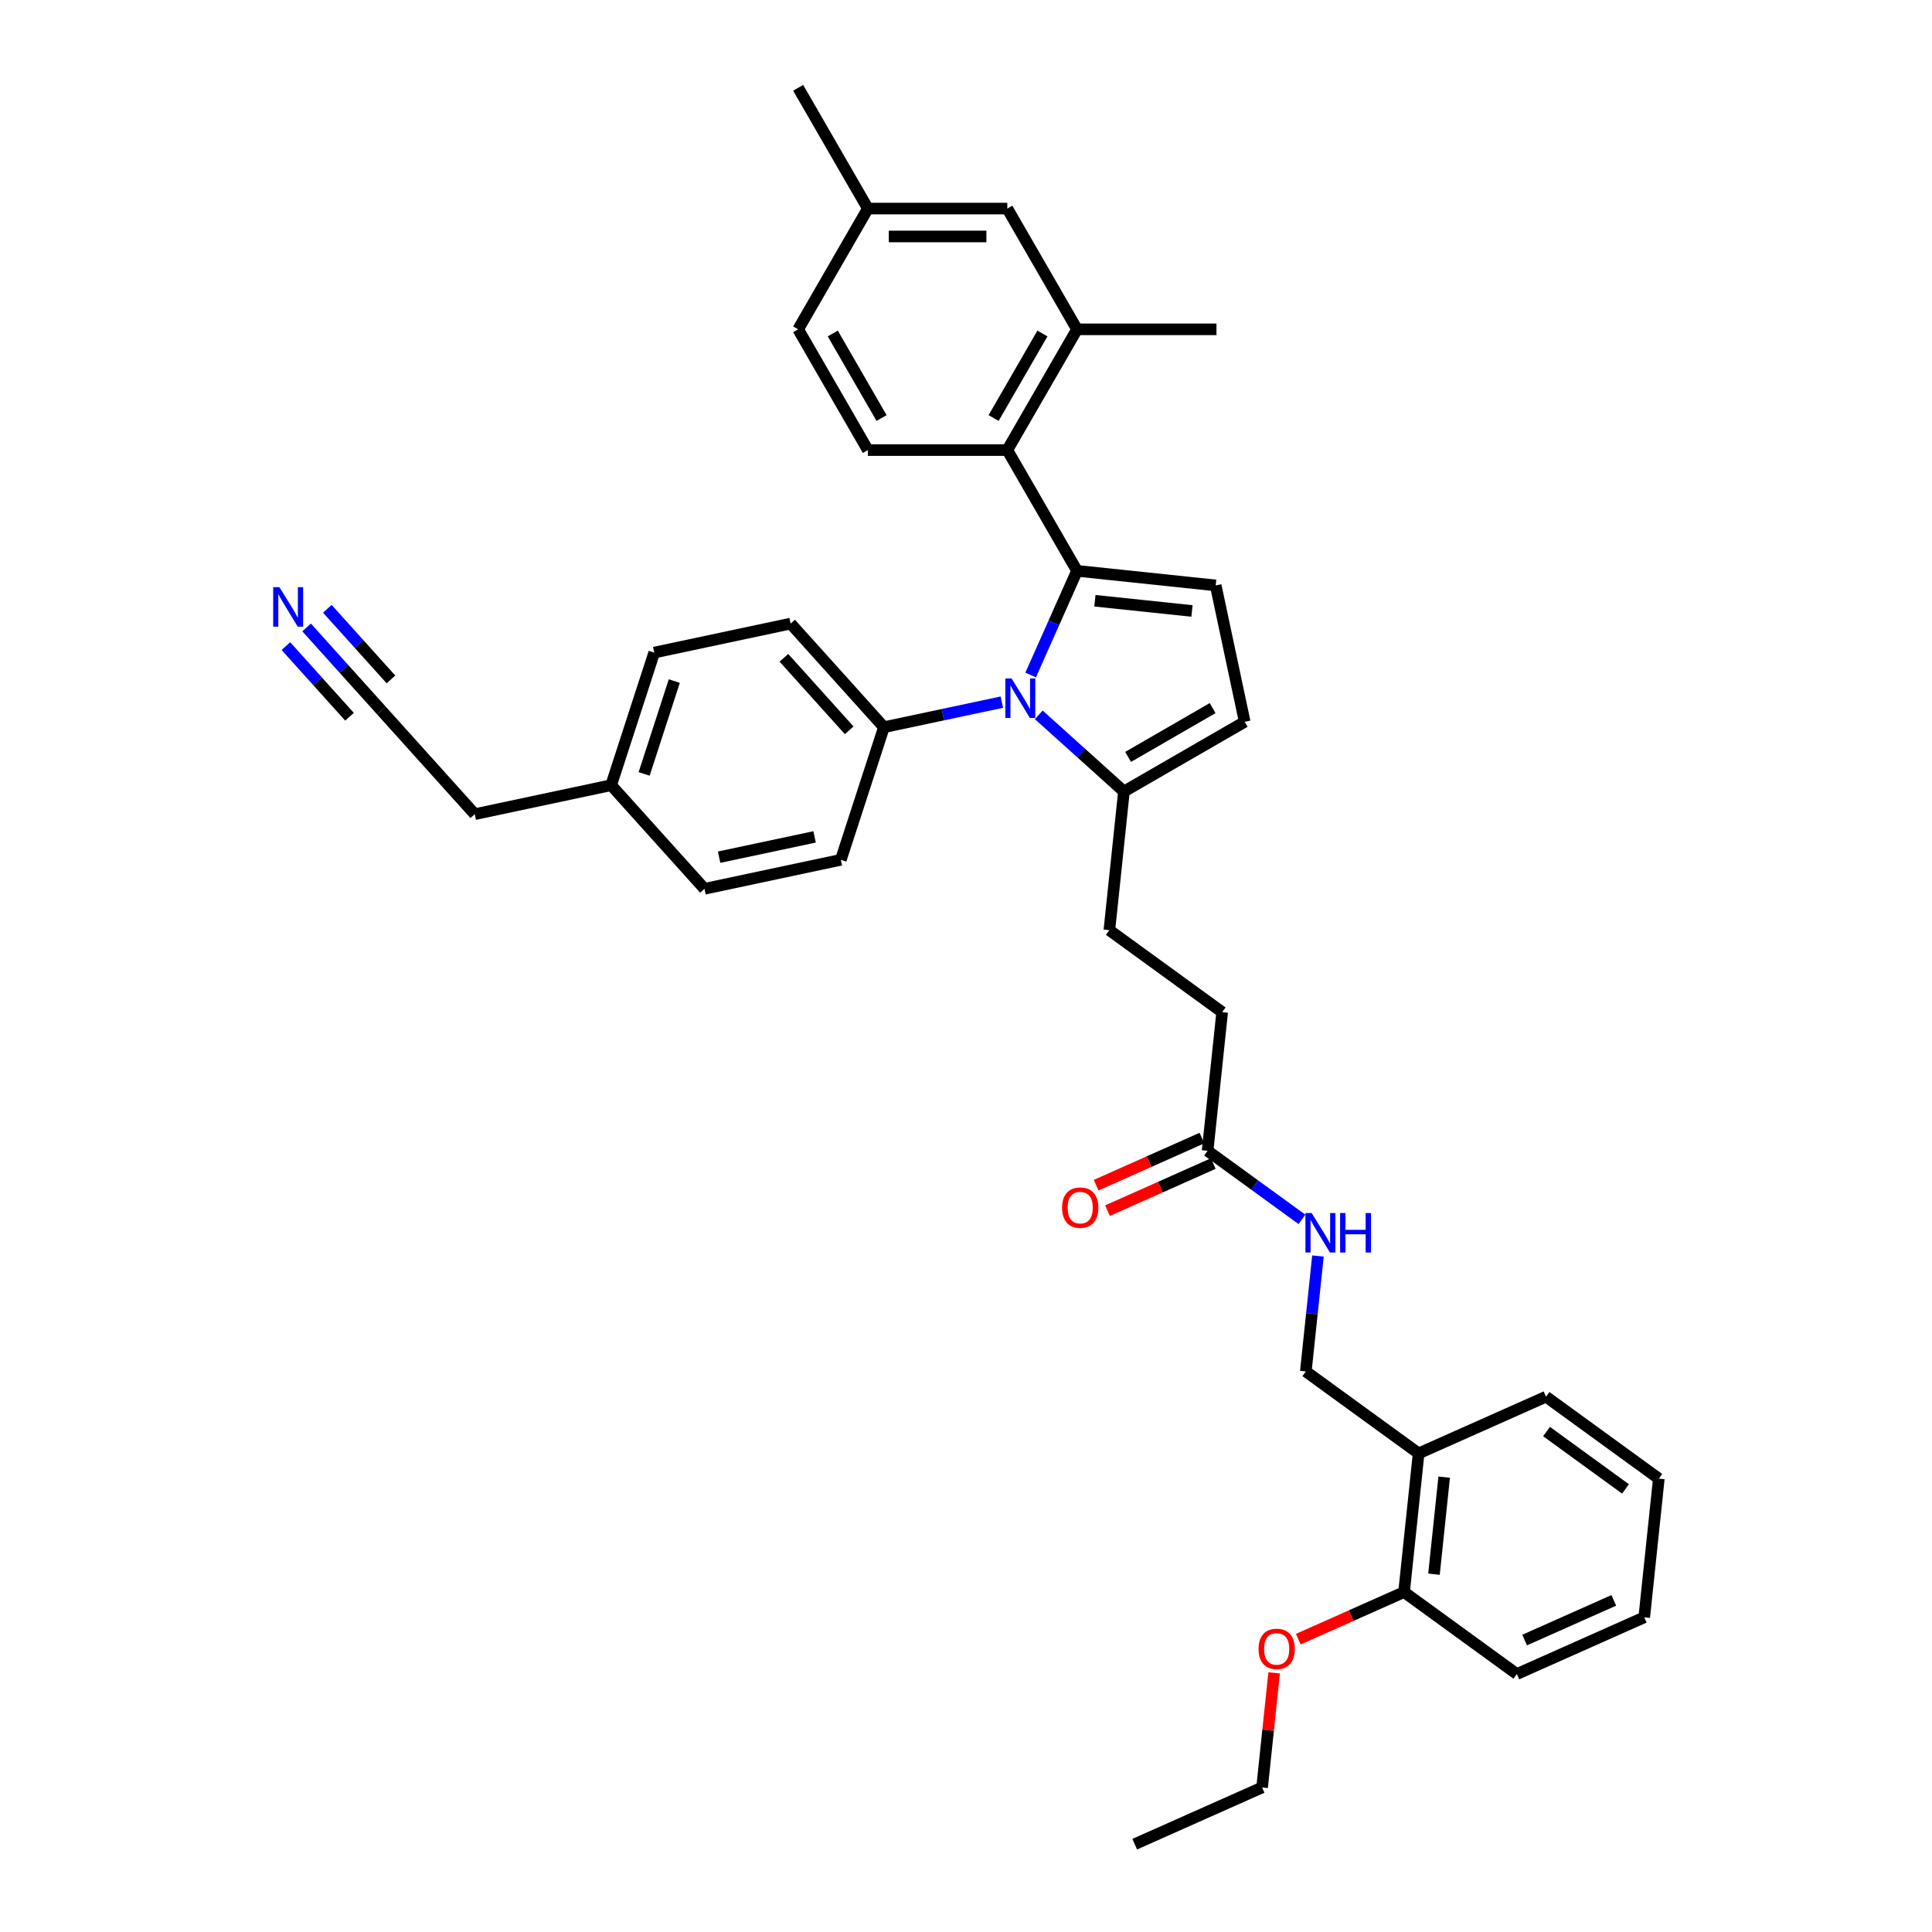 <?xml version='1.0' encoding='iso-8859-1'?>
<svg version='1.1' baseProfile='full'
              xmlns='http://www.w3.org/2000/svg'
                      xmlns:rdkit='http://www.rdkit.org/xml'
                      xmlns:xlink='http://www.w3.org/1999/xlink'
                  xml:space='preserve'
width='1000px' height='1000px' viewBox='0 0 1000 1000'>
<!-- END OF HEADER -->
<rect style='opacity:1.0;fill:#FFFFFF;stroke:none' width='1000' height='1000' x='0' y='0'> </rect>
<path class='bond-0' d='M 557.469,295.465 L 545.468,322.419' style='fill:none;fill-rule:evenodd;stroke:#000000;stroke-width:6px;stroke-linecap:butt;stroke-linejoin:miter;stroke-opacity:1' />
<path class='bond-0' d='M 545.468,322.419 L 533.467,349.373' style='fill:none;fill-rule:evenodd;stroke:#0000FF;stroke-width:6px;stroke-linecap:butt;stroke-linejoin:miter;stroke-opacity:1' />
<path class='bond-1' d='M 557.469,295.465 L 521.383,232.962' style='fill:none;fill-rule:evenodd;stroke:#000000;stroke-width:6px;stroke-linecap:butt;stroke-linejoin:miter;stroke-opacity:1' />
<path class='bond-2' d='M 557.469,295.465 L 629.245,303.009' style='fill:none;fill-rule:evenodd;stroke:#000000;stroke-width:6px;stroke-linecap:butt;stroke-linejoin:miter;stroke-opacity:1' />
<path class='bond-2' d='M 566.726,310.952 L 616.97,316.232' style='fill:none;fill-rule:evenodd;stroke:#000000;stroke-width:6px;stroke-linecap:butt;stroke-linejoin:miter;stroke-opacity:1' />
<path class='bond-3' d='M 537.669,370.001 L 559.709,389.845' style='fill:none;fill-rule:evenodd;stroke:#0000FF;stroke-width:6px;stroke-linecap:butt;stroke-linejoin:miter;stroke-opacity:1' />
<path class='bond-3' d='M 559.709,389.845 L 581.748,409.689' style='fill:none;fill-rule:evenodd;stroke:#000000;stroke-width:6px;stroke-linecap:butt;stroke-linejoin:miter;stroke-opacity:1' />
<path class='bond-7' d='M 518.558,363.428 L 488.039,369.915' style='fill:none;fill-rule:evenodd;stroke:#0000FF;stroke-width:6px;stroke-linecap:butt;stroke-linejoin:miter;stroke-opacity:1' />
<path class='bond-7' d='M 488.039,369.915 L 457.519,376.402' style='fill:none;fill-rule:evenodd;stroke:#000000;stroke-width:6px;stroke-linecap:butt;stroke-linejoin:miter;stroke-opacity:1' />
<path class='bond-5' d='M 521.383,232.962 L 557.469,170.46' style='fill:none;fill-rule:evenodd;stroke:#000000;stroke-width:6px;stroke-linecap:butt;stroke-linejoin:miter;stroke-opacity:1' />
<path class='bond-5' d='M 514.295,216.37 L 539.555,172.618' style='fill:none;fill-rule:evenodd;stroke:#000000;stroke-width:6px;stroke-linecap:butt;stroke-linejoin:miter;stroke-opacity:1' />
<path class='bond-8' d='M 521.383,232.962 L 449.211,232.962' style='fill:none;fill-rule:evenodd;stroke:#000000;stroke-width:6px;stroke-linecap:butt;stroke-linejoin:miter;stroke-opacity:1' />
<path class='bond-4' d='M 629.245,303.009 L 644.25,373.603' style='fill:none;fill-rule:evenodd;stroke:#000000;stroke-width:6px;stroke-linecap:butt;stroke-linejoin:miter;stroke-opacity:1' />
<path class='bond-15' d='M 581.748,409.689 L 574.204,481.466' style='fill:none;fill-rule:evenodd;stroke:#000000;stroke-width:6px;stroke-linecap:butt;stroke-linejoin:miter;stroke-opacity:1' />
<path class='bond-36' d='M 581.748,409.689 L 644.25,373.603' style='fill:none;fill-rule:evenodd;stroke:#000000;stroke-width:6px;stroke-linecap:butt;stroke-linejoin:miter;stroke-opacity:1' />
<path class='bond-36' d='M 583.906,391.776 L 627.658,366.516' style='fill:none;fill-rule:evenodd;stroke:#000000;stroke-width:6px;stroke-linecap:butt;stroke-linejoin:miter;stroke-opacity:1' />
<path class='bond-13' d='M 557.469,170.46 L 521.383,107.957' style='fill:none;fill-rule:evenodd;stroke:#000000;stroke-width:6px;stroke-linecap:butt;stroke-linejoin:miter;stroke-opacity:1' />
<path class='bond-28' d='M 557.469,170.46 L 629.64,170.46' style='fill:none;fill-rule:evenodd;stroke:#000000;stroke-width:6px;stroke-linecap:butt;stroke-linejoin:miter;stroke-opacity:1' />
<path class='bond-6' d='M 158.706,324.763 L 178.075,346.274' style='fill:none;fill-rule:evenodd;stroke:#0000FF;stroke-width:6px;stroke-linecap:butt;stroke-linejoin:miter;stroke-opacity:1' />
<path class='bond-6' d='M 178.075,346.274 L 197.443,367.784' style='fill:none;fill-rule:evenodd;stroke:#000000;stroke-width:6px;stroke-linecap:butt;stroke-linejoin:miter;stroke-opacity:1' />
<path class='bond-6' d='M 147.979,334.421 L 164.442,352.705' style='fill:none;fill-rule:evenodd;stroke:#0000FF;stroke-width:6px;stroke-linecap:butt;stroke-linejoin:miter;stroke-opacity:1' />
<path class='bond-6' d='M 164.442,352.705 L 180.906,370.99' style='fill:none;fill-rule:evenodd;stroke:#000000;stroke-width:6px;stroke-linecap:butt;stroke-linejoin:miter;stroke-opacity:1' />
<path class='bond-6' d='M 169.433,315.104 L 185.896,333.388' style='fill:none;fill-rule:evenodd;stroke:#0000FF;stroke-width:6px;stroke-linecap:butt;stroke-linejoin:miter;stroke-opacity:1' />
<path class='bond-6' d='M 185.896,333.388 L 202.359,351.673' style='fill:none;fill-rule:evenodd;stroke:#000000;stroke-width:6px;stroke-linecap:butt;stroke-linejoin:miter;stroke-opacity:1' />
<path class='bond-18' d='M 457.519,376.402 L 409.227,322.768' style='fill:none;fill-rule:evenodd;stroke:#000000;stroke-width:6px;stroke-linecap:butt;stroke-linejoin:miter;stroke-opacity:1' />
<path class='bond-18' d='M 439.548,378.016 L 405.744,340.472' style='fill:none;fill-rule:evenodd;stroke:#000000;stroke-width:6px;stroke-linecap:butt;stroke-linejoin:miter;stroke-opacity:1' />
<path class='bond-19' d='M 457.519,376.402 L 435.217,445.042' style='fill:none;fill-rule:evenodd;stroke:#000000;stroke-width:6px;stroke-linecap:butt;stroke-linejoin:miter;stroke-opacity:1' />
<path class='bond-21' d='M 449.211,232.962 L 413.125,170.46' style='fill:none;fill-rule:evenodd;stroke:#000000;stroke-width:6px;stroke-linecap:butt;stroke-linejoin:miter;stroke-opacity:1' />
<path class='bond-21' d='M 456.299,216.37 L 431.039,172.618' style='fill:none;fill-rule:evenodd;stroke:#000000;stroke-width:6px;stroke-linecap:butt;stroke-linejoin:miter;stroke-opacity:1' />
<path class='bond-9' d='M 625.048,595.664 L 632.592,523.887' style='fill:none;fill-rule:evenodd;stroke:#000000;stroke-width:6px;stroke-linecap:butt;stroke-linejoin:miter;stroke-opacity:1' />
<path class='bond-12' d='M 625.048,595.664 L 649.464,613.403' style='fill:none;fill-rule:evenodd;stroke:#000000;stroke-width:6px;stroke-linecap:butt;stroke-linejoin:miter;stroke-opacity:1' />
<path class='bond-12' d='M 649.464,613.403 L 673.881,631.143' style='fill:none;fill-rule:evenodd;stroke:#0000FF;stroke-width:6px;stroke-linecap:butt;stroke-linejoin:miter;stroke-opacity:1' />
<path class='bond-17' d='M 622.112,589.07 L 594.74,601.257' style='fill:none;fill-rule:evenodd;stroke:#000000;stroke-width:6px;stroke-linecap:butt;stroke-linejoin:miter;stroke-opacity:1' />
<path class='bond-17' d='M 594.74,601.257 L 567.367,613.445' style='fill:none;fill-rule:evenodd;stroke:#FF0000;stroke-width:6px;stroke-linecap:butt;stroke-linejoin:miter;stroke-opacity:1' />
<path class='bond-17' d='M 627.983,602.257 L 600.611,614.444' style='fill:none;fill-rule:evenodd;stroke:#000000;stroke-width:6px;stroke-linecap:butt;stroke-linejoin:miter;stroke-opacity:1' />
<path class='bond-17' d='M 600.611,614.444 L 573.238,626.631' style='fill:none;fill-rule:evenodd;stroke:#FF0000;stroke-width:6px;stroke-linecap:butt;stroke-linejoin:miter;stroke-opacity:1' />
<path class='bond-10' d='M 197.443,367.784 L 245.735,421.418' style='fill:none;fill-rule:evenodd;stroke:#000000;stroke-width:6px;stroke-linecap:butt;stroke-linejoin:miter;stroke-opacity:1' />
<path class='bond-11' d='M 734.28,752.283 L 675.892,709.861' style='fill:none;fill-rule:evenodd;stroke:#000000;stroke-width:6px;stroke-linecap:butt;stroke-linejoin:miter;stroke-opacity:1' />
<path class='bond-16' d='M 734.28,752.283 L 726.736,824.059' style='fill:none;fill-rule:evenodd;stroke:#000000;stroke-width:6px;stroke-linecap:butt;stroke-linejoin:miter;stroke-opacity:1' />
<path class='bond-16' d='M 747.504,764.558 L 742.223,814.802' style='fill:none;fill-rule:evenodd;stroke:#000000;stroke-width:6px;stroke-linecap:butt;stroke-linejoin:miter;stroke-opacity:1' />
<path class='bond-29' d='M 734.28,752.283 L 800.212,722.928' style='fill:none;fill-rule:evenodd;stroke:#000000;stroke-width:6px;stroke-linecap:butt;stroke-linejoin:miter;stroke-opacity:1' />
<path class='bond-14' d='M 682.172,650.109 L 679.032,679.985' style='fill:none;fill-rule:evenodd;stroke:#0000FF;stroke-width:6px;stroke-linecap:butt;stroke-linejoin:miter;stroke-opacity:1' />
<path class='bond-14' d='M 679.032,679.985 L 675.892,709.861' style='fill:none;fill-rule:evenodd;stroke:#000000;stroke-width:6px;stroke-linecap:butt;stroke-linejoin:miter;stroke-opacity:1' />
<path class='bond-37' d='M 521.383,107.957 L 449.211,107.957' style='fill:none;fill-rule:evenodd;stroke:#000000;stroke-width:6px;stroke-linecap:butt;stroke-linejoin:miter;stroke-opacity:1' />
<path class='bond-37' d='M 510.557,122.391 L 460.037,122.391' style='fill:none;fill-rule:evenodd;stroke:#000000;stroke-width:6px;stroke-linecap:butt;stroke-linejoin:miter;stroke-opacity:1' />
<path class='bond-20' d='M 574.204,481.466 L 632.592,523.887' style='fill:none;fill-rule:evenodd;stroke:#000000;stroke-width:6px;stroke-linecap:butt;stroke-linejoin:miter;stroke-opacity:1' />
<path class='bond-26' d='M 726.736,824.059 L 699.364,836.246' style='fill:none;fill-rule:evenodd;stroke:#000000;stroke-width:6px;stroke-linecap:butt;stroke-linejoin:miter;stroke-opacity:1' />
<path class='bond-26' d='M 699.364,836.246 L 671.991,848.434' style='fill:none;fill-rule:evenodd;stroke:#FF0000;stroke-width:6px;stroke-linecap:butt;stroke-linejoin:miter;stroke-opacity:1' />
<path class='bond-30' d='M 726.736,824.059 L 785.124,866.481' style='fill:none;fill-rule:evenodd;stroke:#000000;stroke-width:6px;stroke-linecap:butt;stroke-linejoin:miter;stroke-opacity:1' />
<path class='bond-24' d='M 409.227,322.768 L 338.632,337.774' style='fill:none;fill-rule:evenodd;stroke:#000000;stroke-width:6px;stroke-linecap:butt;stroke-linejoin:miter;stroke-opacity:1' />
<path class='bond-23' d='M 435.217,445.042 L 364.622,460.047' style='fill:none;fill-rule:evenodd;stroke:#000000;stroke-width:6px;stroke-linecap:butt;stroke-linejoin:miter;stroke-opacity:1' />
<path class='bond-23' d='M 421.627,433.174 L 372.21,443.677' style='fill:none;fill-rule:evenodd;stroke:#000000;stroke-width:6px;stroke-linecap:butt;stroke-linejoin:miter;stroke-opacity:1' />
<path class='bond-22' d='M 413.125,170.46 L 449.211,107.957' style='fill:none;fill-rule:evenodd;stroke:#000000;stroke-width:6px;stroke-linecap:butt;stroke-linejoin:miter;stroke-opacity:1' />
<path class='bond-32' d='M 449.211,107.957 L 413.125,45.455' style='fill:none;fill-rule:evenodd;stroke:#000000;stroke-width:6px;stroke-linecap:butt;stroke-linejoin:miter;stroke-opacity:1' />
<path class='bond-38' d='M 364.622,460.047 L 316.33,406.413' style='fill:none;fill-rule:evenodd;stroke:#000000;stroke-width:6px;stroke-linecap:butt;stroke-linejoin:miter;stroke-opacity:1' />
<path class='bond-25' d='M 338.632,337.774 L 316.33,406.413' style='fill:none;fill-rule:evenodd;stroke:#000000;stroke-width:6px;stroke-linecap:butt;stroke-linejoin:miter;stroke-opacity:1' />
<path class='bond-25' d='M 349.015,352.53 L 333.403,400.578' style='fill:none;fill-rule:evenodd;stroke:#000000;stroke-width:6px;stroke-linecap:butt;stroke-linejoin:miter;stroke-opacity:1' />
<path class='bond-27' d='M 316.33,406.413 L 245.735,421.418' style='fill:none;fill-rule:evenodd;stroke:#000000;stroke-width:6px;stroke-linecap:butt;stroke-linejoin:miter;stroke-opacity:1' />
<path class='bond-31' d='M 659.495,865.871 L 656.377,895.531' style='fill:none;fill-rule:evenodd;stroke:#FF0000;stroke-width:6px;stroke-linecap:butt;stroke-linejoin:miter;stroke-opacity:1' />
<path class='bond-31' d='M 656.377,895.531 L 653.26,925.191' style='fill:none;fill-rule:evenodd;stroke:#000000;stroke-width:6px;stroke-linecap:butt;stroke-linejoin:miter;stroke-opacity:1' />
<path class='bond-34' d='M 800.212,722.928 L 858.601,765.349' style='fill:none;fill-rule:evenodd;stroke:#000000;stroke-width:6px;stroke-linecap:butt;stroke-linejoin:miter;stroke-opacity:1' />
<path class='bond-34' d='M 800.486,740.969 L 841.358,770.664' style='fill:none;fill-rule:evenodd;stroke:#000000;stroke-width:6px;stroke-linecap:butt;stroke-linejoin:miter;stroke-opacity:1' />
<path class='bond-39' d='M 785.124,866.481 L 851.057,837.126' style='fill:none;fill-rule:evenodd;stroke:#000000;stroke-width:6px;stroke-linecap:butt;stroke-linejoin:miter;stroke-opacity:1' />
<path class='bond-39' d='M 789.143,848.891 L 835.296,828.343' style='fill:none;fill-rule:evenodd;stroke:#000000;stroke-width:6px;stroke-linecap:butt;stroke-linejoin:miter;stroke-opacity:1' />
<path class='bond-33' d='M 653.26,925.191 L 587.328,954.545' style='fill:none;fill-rule:evenodd;stroke:#000000;stroke-width:6px;stroke-linecap:butt;stroke-linejoin:miter;stroke-opacity:1' />
<path class='bond-35' d='M 858.601,765.349 L 851.057,837.126' style='fill:none;fill-rule:evenodd;stroke:#000000;stroke-width:6px;stroke-linecap:butt;stroke-linejoin:miter;stroke-opacity:1' />
<path  class='atom-1' d='M 523.596 351.177
L 530.293 362.003
Q 530.957 363.071, 532.025 365.006
Q 533.094 366.94, 533.151 367.055
L 533.151 351.177
L 535.865 351.177
L 535.865 371.616
L 533.065 371.616
L 525.876 359.78
Q 525.039 358.395, 524.144 356.807
Q 523.278 355.219, 523.018 354.728
L 523.018 371.616
L 520.362 371.616
L 520.362 351.177
L 523.596 351.177
' fill='#0000FF'/>
<path  class='atom-7' d='M 144.633 303.931
L 151.33 314.756
Q 151.994 315.825, 153.062 317.759
Q 154.13 319.693, 154.188 319.809
L 154.188 303.931
L 156.902 303.931
L 156.902 324.37
L 154.102 324.37
L 146.913 312.534
Q 146.076 311.148, 145.181 309.56
Q 144.315 307.972, 144.055 307.482
L 144.055 324.37
L 141.399 324.37
L 141.399 303.931
L 144.633 303.931
' fill='#0000FF'/>
<path  class='atom-13' d='M 678.918 627.866
L 685.616 638.691
Q 686.28 639.759, 687.348 641.694
Q 688.416 643.628, 688.474 643.743
L 688.474 627.866
L 691.187 627.866
L 691.187 648.305
L 688.387 648.305
L 681.199 636.468
Q 680.362 635.083, 679.467 633.495
Q 678.601 631.907, 678.341 631.416
L 678.341 648.305
L 675.685 648.305
L 675.685 627.866
L 678.918 627.866
' fill='#0000FF'/>
<path  class='atom-13' d='M 693.641 627.866
L 696.413 627.866
L 696.413 636.555
L 706.863 636.555
L 706.863 627.866
L 709.634 627.866
L 709.634 648.305
L 706.863 648.305
L 706.863 638.864
L 696.413 638.864
L 696.413 648.305
L 693.641 648.305
L 693.641 627.866
' fill='#0000FF'/>
<path  class='atom-18' d='M 549.733 625.076
Q 549.733 620.169, 552.158 617.426
Q 554.583 614.683, 559.116 614.683
Q 563.648 614.683, 566.073 617.426
Q 568.498 620.169, 568.498 625.076
Q 568.498 630.042, 566.044 632.871
Q 563.59 635.671, 559.116 635.671
Q 554.612 635.671, 552.158 632.871
Q 549.733 630.07, 549.733 625.076
M 559.116 633.361
Q 562.234 633.361, 563.908 631.283
Q 565.611 629.176, 565.611 625.076
Q 565.611 621.063, 563.908 619.043
Q 562.234 616.993, 559.116 616.993
Q 555.998 616.993, 554.295 619.014
Q 552.62 621.035, 552.62 625.076
Q 552.62 629.204, 554.295 631.283
Q 555.998 633.361, 559.116 633.361
' fill='#FF0000'/>
<path  class='atom-27' d='M 651.422 853.472
Q 651.422 848.564, 653.847 845.822
Q 656.272 843.079, 660.804 843.079
Q 665.337 843.079, 667.761 845.822
Q 670.186 848.564, 670.186 853.472
Q 670.186 858.437, 667.733 861.266
Q 665.279 864.067, 660.804 864.067
Q 656.301 864.067, 653.847 861.266
Q 651.422 858.466, 651.422 853.472
M 660.804 861.757
Q 663.922 861.757, 665.596 859.679
Q 667.3 857.571, 667.3 853.472
Q 667.3 849.459, 665.596 847.438
Q 663.922 845.389, 660.804 845.389
Q 657.686 845.389, 655.983 847.409
Q 654.309 849.43, 654.309 853.472
Q 654.309 857.6, 655.983 859.679
Q 657.686 861.757, 660.804 861.757
' fill='#FF0000'/>
</svg>
